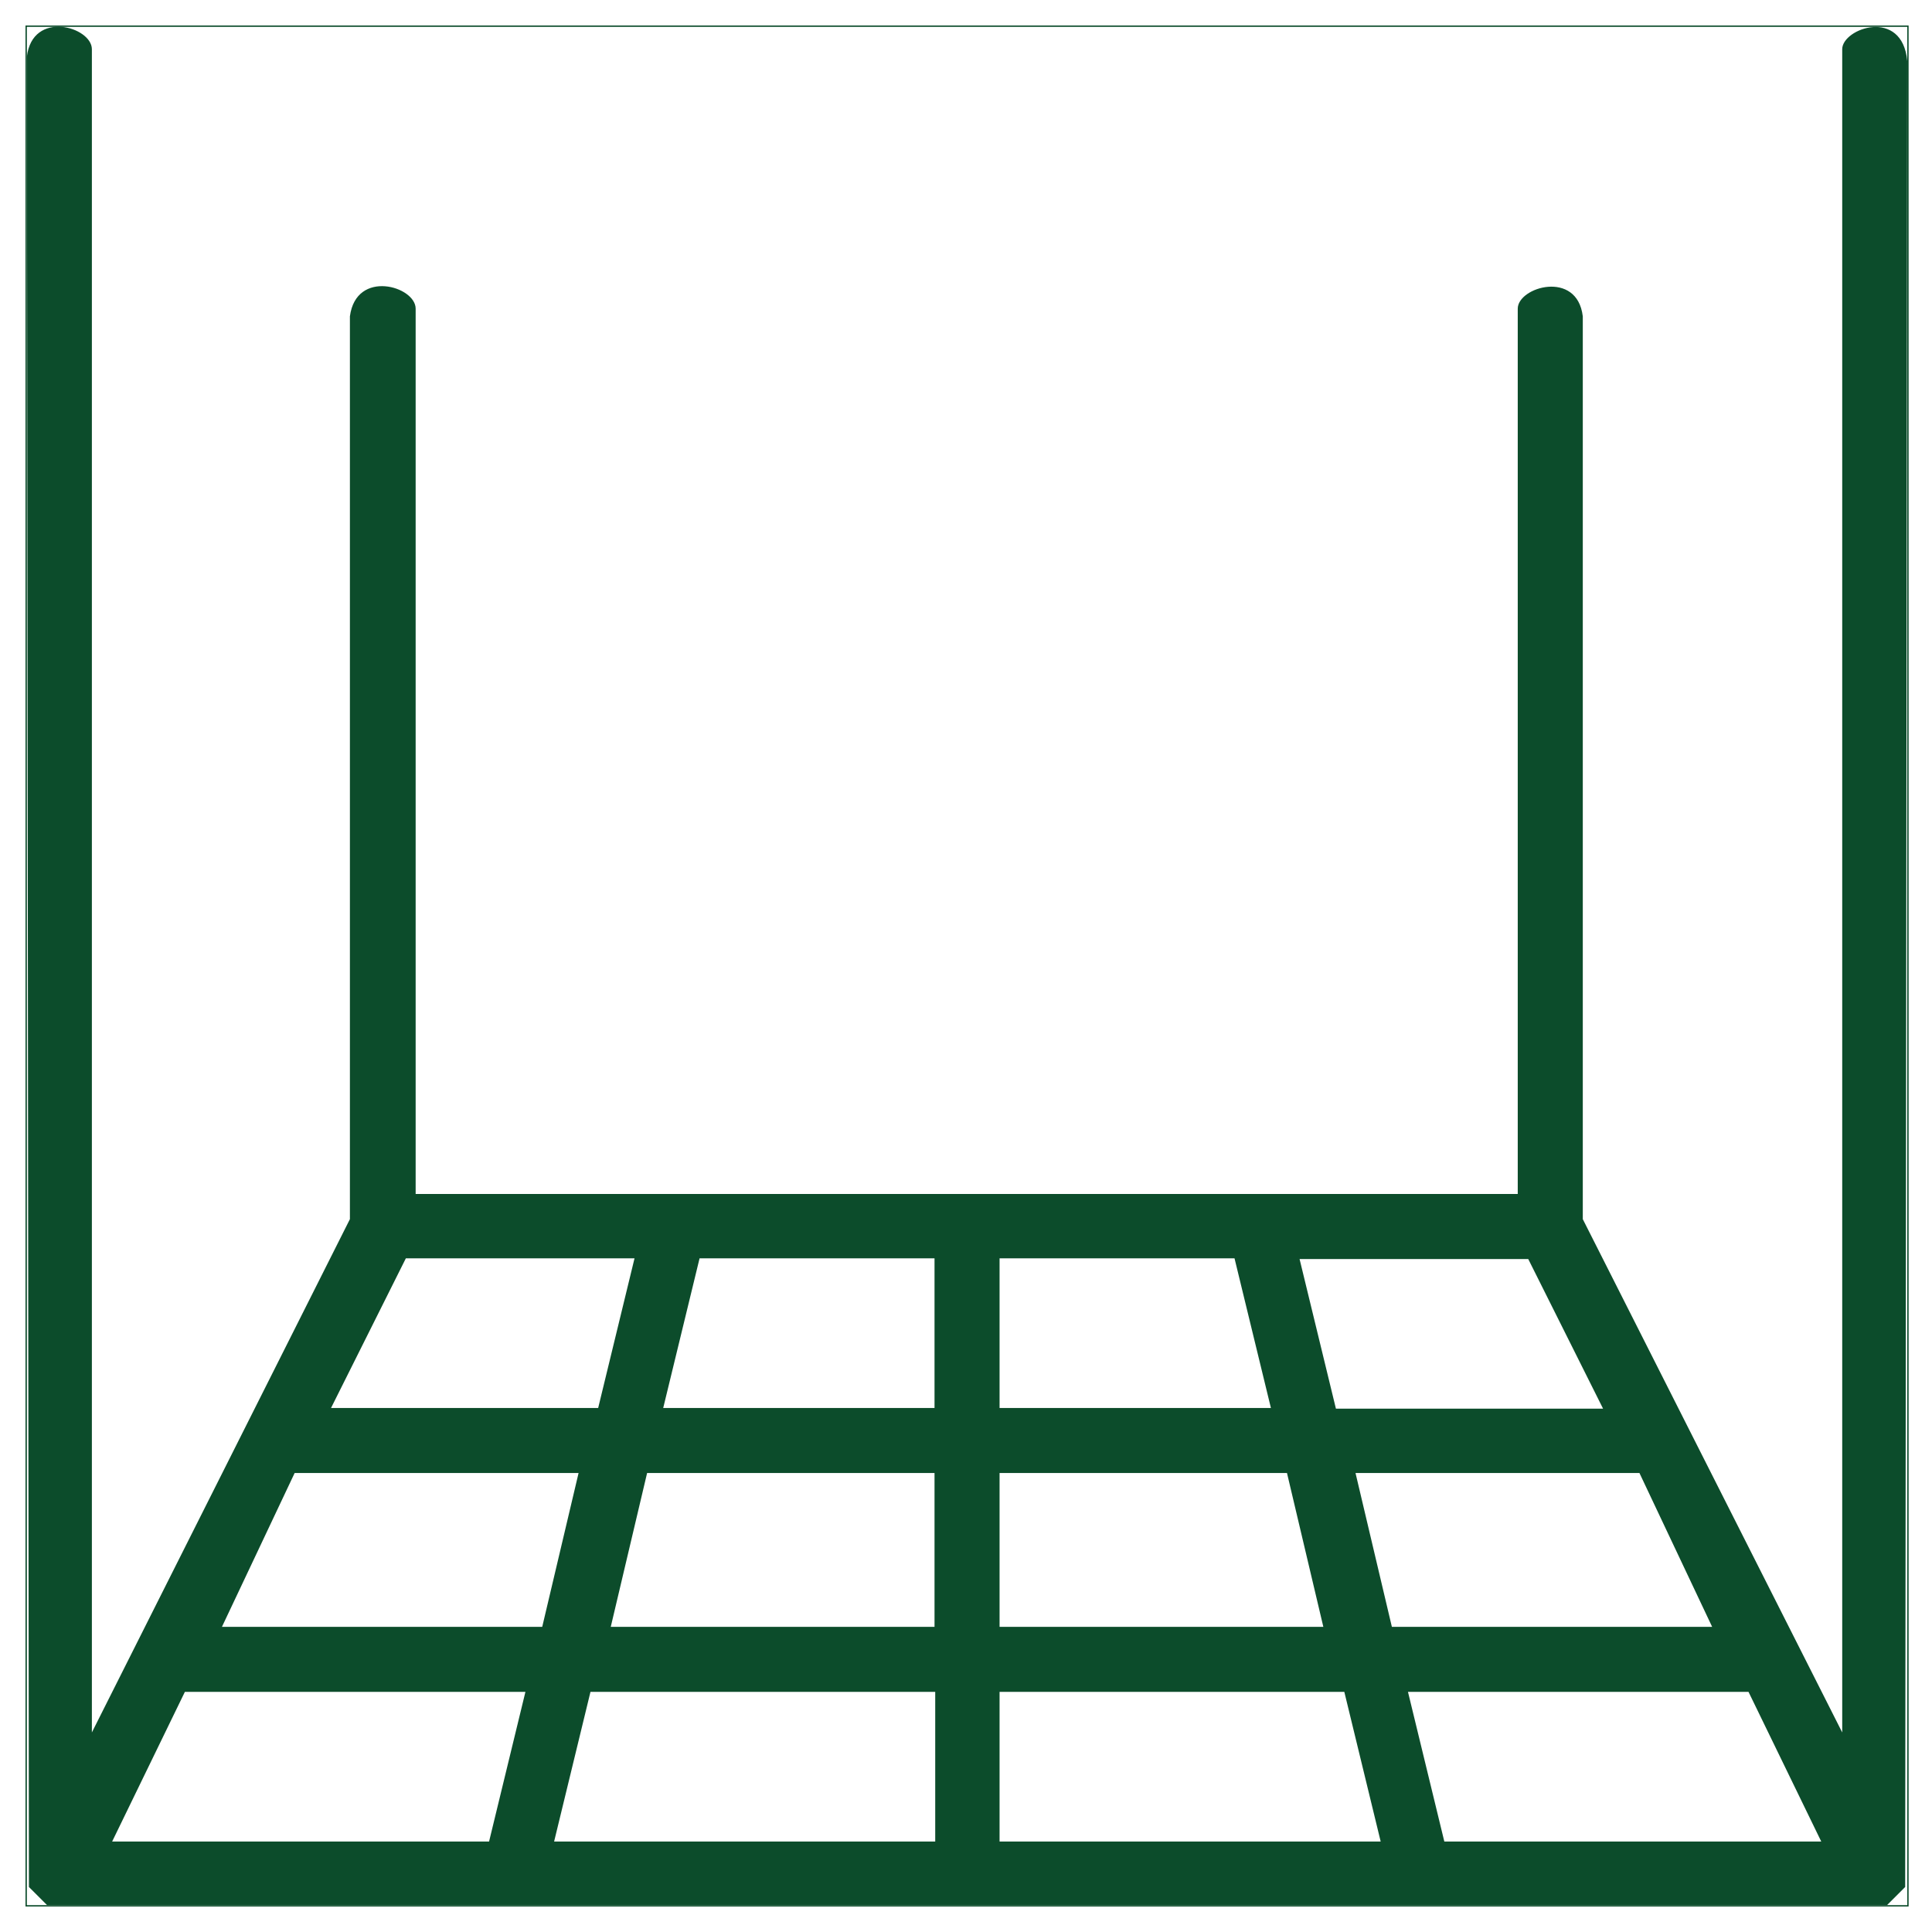<svg width="72" height="72" viewBox="0 0 72 72" fill="none" xmlns="http://www.w3.org/2000/svg">
<g clip-path="url(#clip0_656_3407)">
<path d="M3.424 64.563L13.04 45.434V11.789C13.275 10.017 15.49 10.669 15.49 11.503V44.496H56.562V11.503C56.562 10.695 58.777 10.043 58.986 11.789V45.434L68.654 64.563V1.834C68.654 1.052 70.896 0.27 71.078 2.277L71 70.323L70.322 71H1.756L1.078 70.323L1 2.121C1.208 0.349 3.424 1 3.424 1.834V64.563ZM23.647 46.894H15.125L12.337 52.471H22.292L23.647 46.894ZM34.827 46.894H26.071L24.716 52.471H34.827V46.894ZM46.007 46.894H37.251V52.471H47.363L46.007 46.894ZM59.742 52.497L56.953 46.92H48.431L49.786 52.497H59.742ZM21.536 54.894H10.981L8.271 60.628H20.207L21.562 54.894H21.536ZM34.827 54.894H24.116L22.761 60.628H34.827V54.894ZM47.962 54.894H37.251V60.628H49.317L47.962 54.894ZM61.097 54.894H50.516L51.871 60.628H63.807L61.097 54.894ZM19.581 63.051H6.89L4.179 68.629H18.226L19.581 63.051ZM34.827 63.051H22.005L20.65 68.629H34.853V63.051H34.827ZM50.073 63.051H37.251V68.629H51.454L50.099 63.051H50.073ZM65.162 63.051H52.471L53.826 68.629H67.873L65.162 63.051Z" fill="#0C4C2B"/>
</g>
<rect x="0.975" y="0.975" width="70.128" height="70.05" stroke="#0C4C2B" stroke-width="0.05"/>
<defs>
<clipPath id="clip0_656_3407">
<rect x="1" y="1" width="70.078" height="70" fill="white"/>
</clipPath>
</defs>
</svg>
